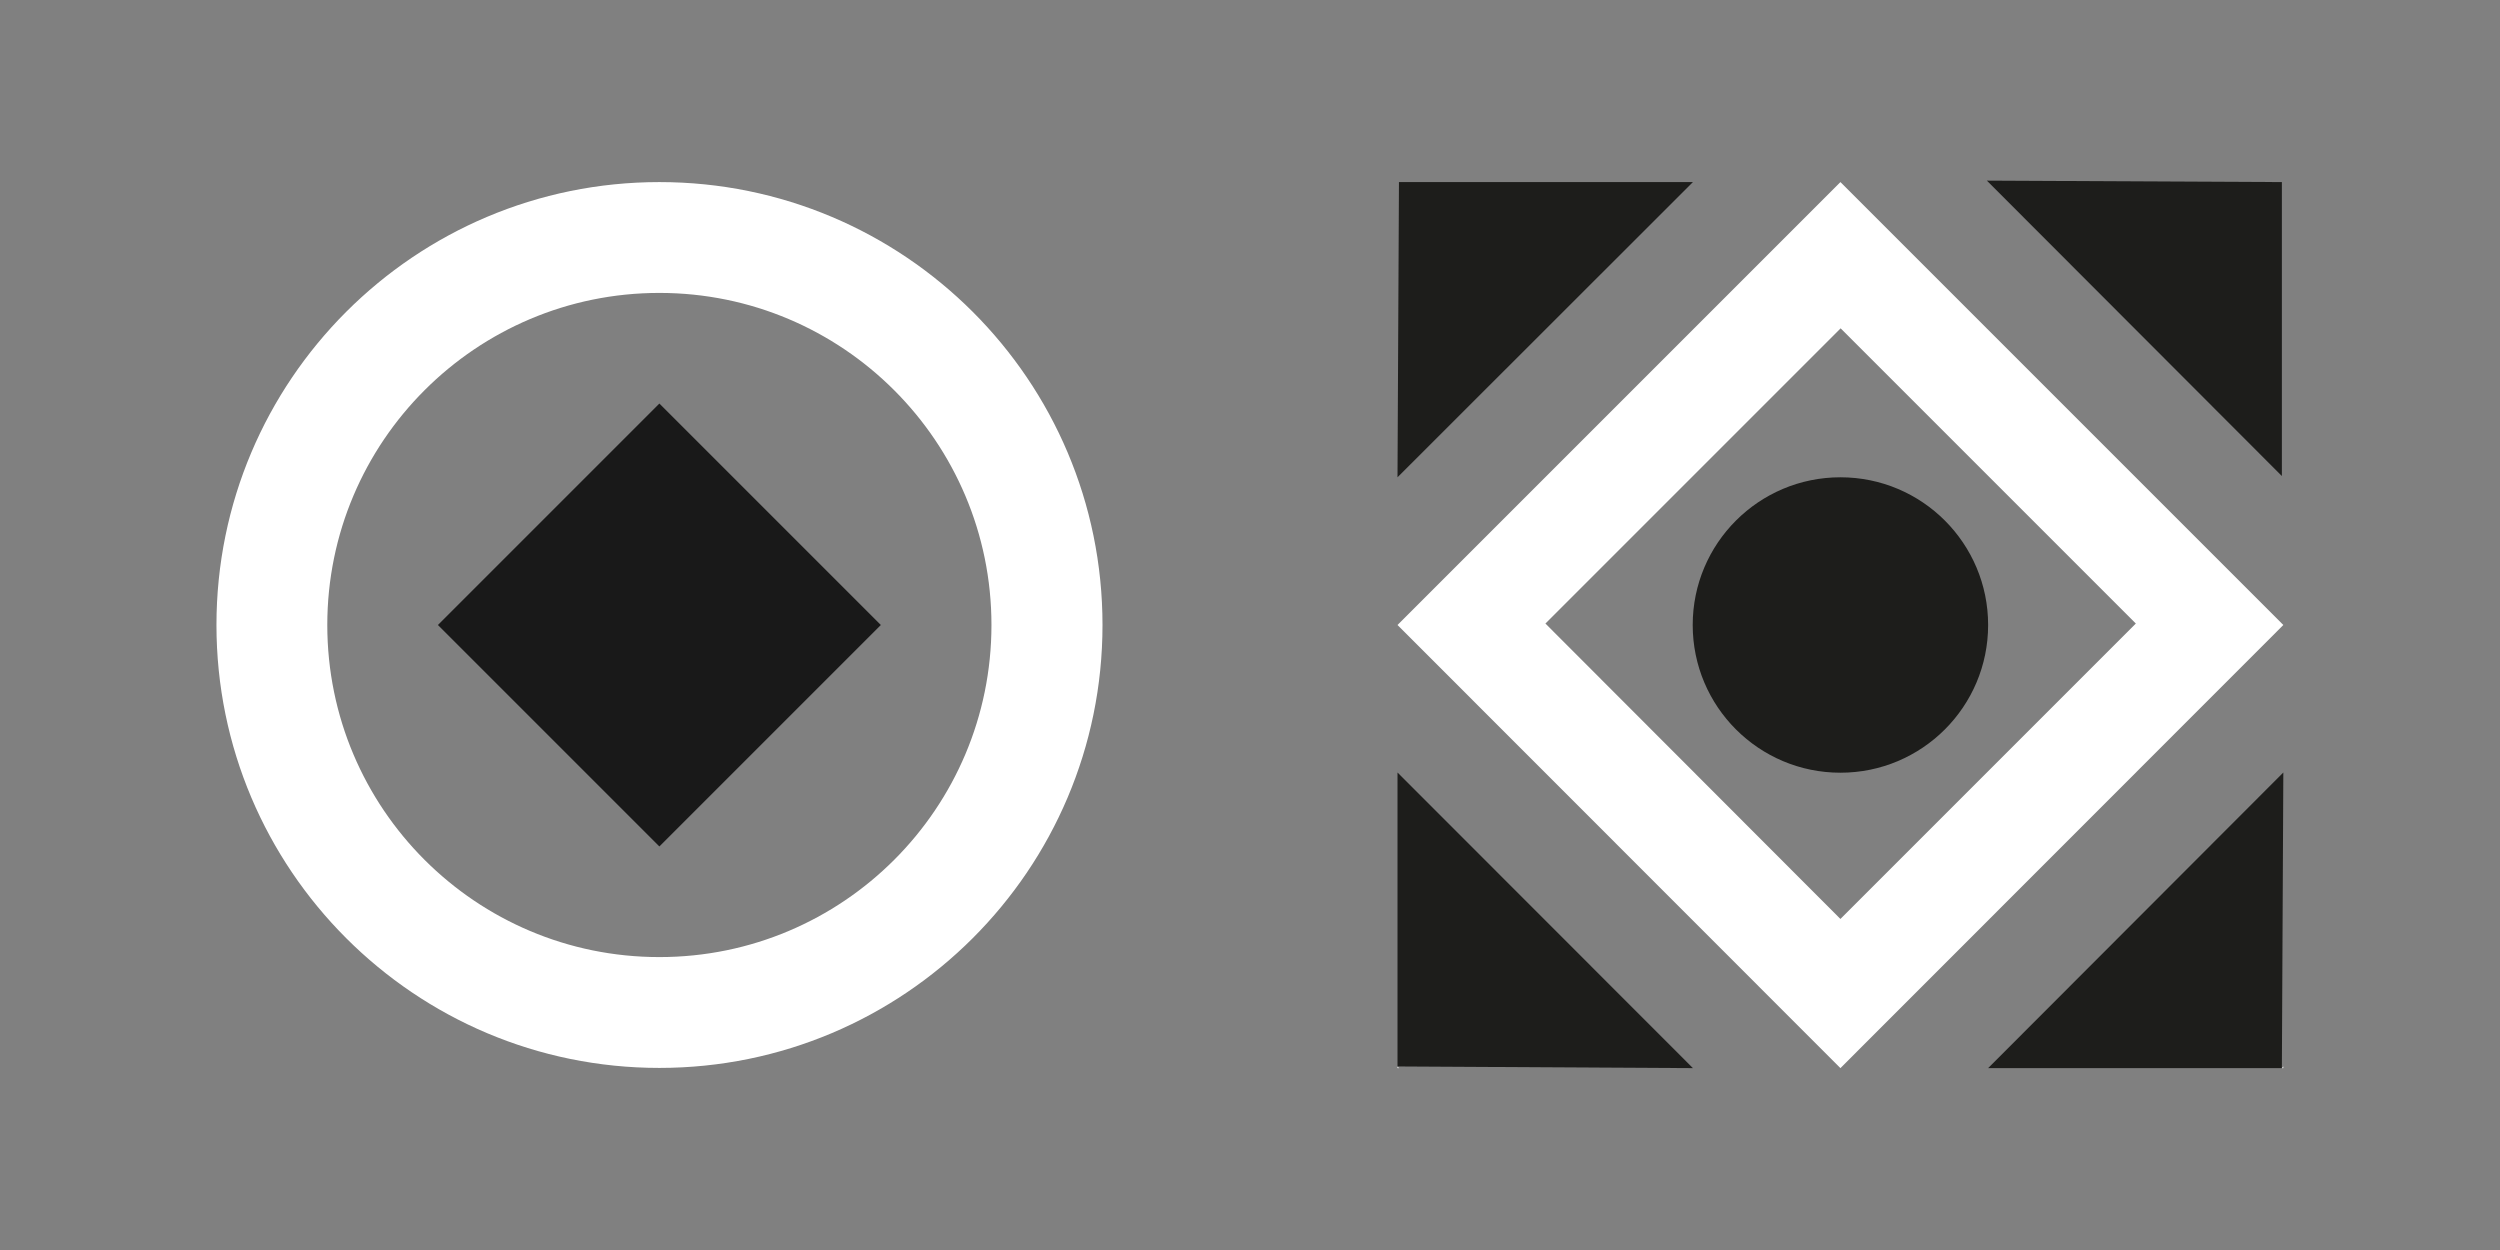 <?xml version="1.0" encoding="utf-8"?>
<!-- Generator: Adobe Illustrator 25.3.1, SVG Export Plug-In . SVG Version: 6.00 Build 0)  -->
<svg version="1.1" id="Ebene_1" xmlns="http://www.w3.org/2000/svg" xmlns:xlink="http://www.w3.org/1999/xlink" x="0px" y="0px"
	 viewBox="0 0 1200 600" style="enable-background:new 0 0 1200 600;" xml:space="preserve">
<rect x="0" y="0" width="1200" height="600" fill="#808080" stroke="none"/>
<style type="text/css">
	.st0{display:none;}
	.st1{display:inline;fill:#191919;}
	.st2{display:inline;fill:#FFFFFF;}
	.st3{fill:#FFFFFF;}
	.st4{fill:#1D1D1B;}
	.st5{fill:#191919;}
</style>
<g id="Ebene_1_1_">
</g>
<g id="Ebene_2_1_" class="st0">
	<polygon class="st1" points="458.2,87.4 458.2,441.8 174.8,441.8 174.8,87.4 103.9,87.4 103.9,512.7 529.1,512.7 529.1,87.4 	"/>
	<circle class="st2" cx="316.5" cy="300" r="70.9"/>
	<circle class="st1" cx="883.4" cy="300" r="70.9"/>
	<path class="st2" d="M1096,300c0-117.4-95.2-212.6-212.6-212.6S670.8,182.5,670.8,300l0,0h0.1h-0.1v212.6h70.9V300l0,0l0,0l0,0
		c0-78.3,63.5-141.7,141.7-141.7s141.7,63.5,141.7,141.7l0,0h0.1h-0.1v212.6h70.9L1096,300L1096,300L1096,300L1096,300z"/>
</g>
<g id="Ebene_3">
	<path class="st3" d="M883.4,512.7L1096,300L883.4,87.4L670.8,300L883.4,512.7z M1025.2,299.3L883.4,441.1L741.8,299.3l141.7-141.7
		L1025.2,299.3z"/>
	<polygon class="st3" points="670.8,511.9 670.8,512.7 671.5,512.7 	"/>
	<polygon class="st4" points="812.6,512.7 670.8,370.8 670.8,511.9 	"/>
	<polygon class="st4" points="1096,370.8 954.3,512.7 1095.3,512.7 	"/>
	<polygon class="st4" points="953.7,86.7 1095.3,228.5 1095.3,87.4 	"/>
	<polygon class="st4" points="670.8,229.1 812.6,87.4 671.5,87.4 	"/>
	<polygon class="st3" points="1096,511.9 1095.3,512.7 1096,512.7 	"/>
	<path class="st5" d="M316.5,193.7L210.2,300l106.3,106.3L422.8,300L316.5,193.7z"/>
	<path class="st3" d="M316.5,87.4c-117.4,0-212.6,95.2-212.6,212.6s95.2,212.6,212.6,212.6S529.2,417.5,529.2,300
		S433.9,87.4,316.5,87.4z M316.5,459.4c-88.1,0-159.4-71.4-159.4-159.4s71.4-159.4,159.4-159.4S475.9,212,475.9,300
		S404.6,459.4,316.5,459.4z"/>
	<circle class="st4" cx="883.4" cy="300" r="70.9"/>
</g>
</svg>
